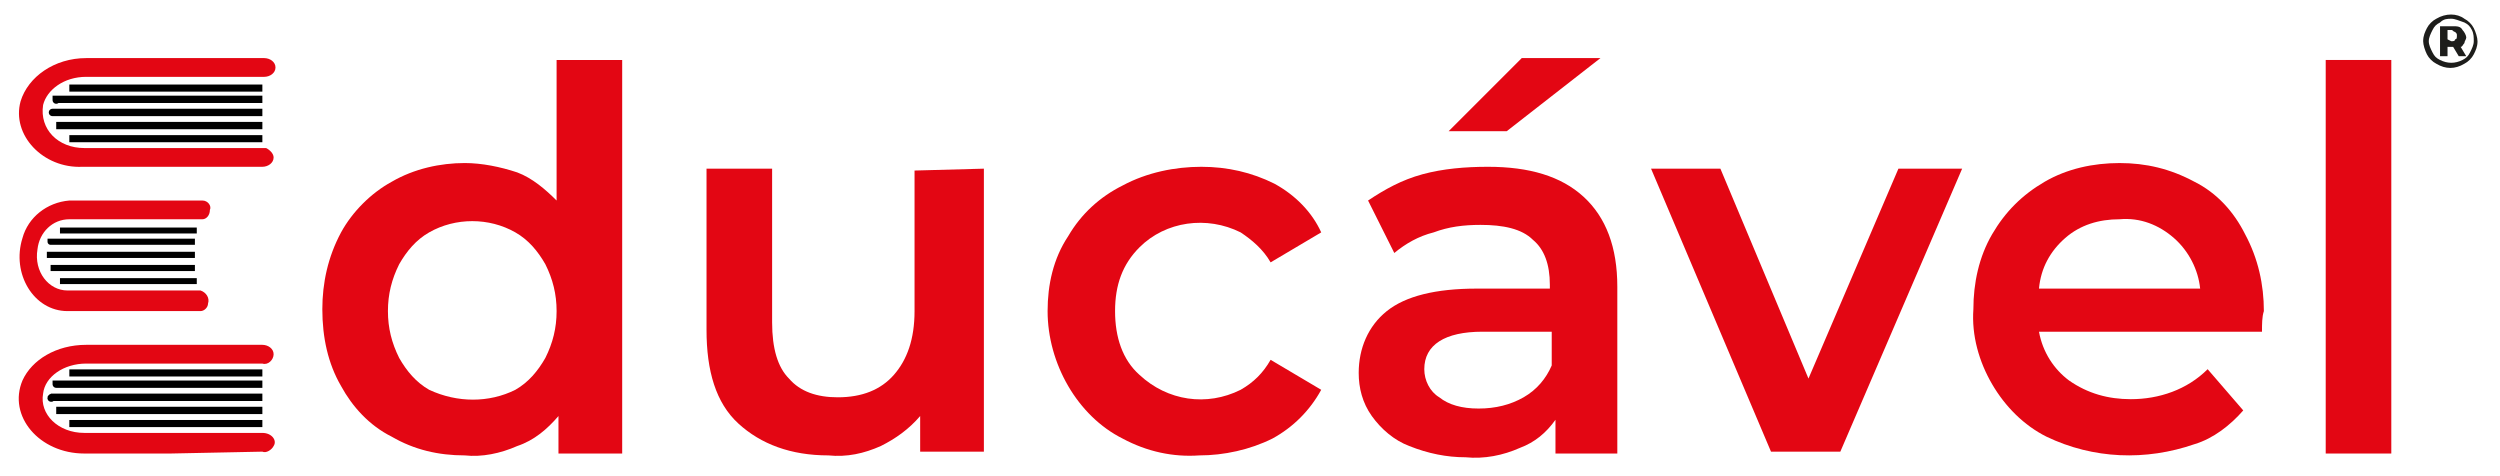 <?xml version="1.0" encoding="UTF-8"?>
<svg xmlns="http://www.w3.org/2000/svg" xmlns:xlink="http://www.w3.org/1999/xlink" version="1.1" id="Layer_1" x="0px" y="0px" width="133.4px" height="25.4px" viewBox="0 0 133.4 25.4" style="enable-background:new 0 0 133.4 25.4;" xml:space="preserve">
<style type="text/css">
	.st0{fill:#E30613;}
	.st1{fill:#1D1D1B;}
	.st2{fill:#1D1D1B;stroke:#000000;stroke-width:0.379;stroke-miterlimit:10;}
	.st3{fill:#1D1D1B;stroke:#000000;stroke-width:0.39;stroke-miterlimit:10;}
	.st4{fill:#1D1D1B;stroke:#000000;stroke-width:0.393;stroke-miterlimit:10;}
	.st5{fill:#1D1D1B;stroke:#000000;stroke-width:0.317;stroke-miterlimit:10;}
	.st6{fill:#1D1D1B;stroke:#000000;stroke-width:0.327;stroke-miterlimit:10;}
	.st7{fill:#1D1D1B;stroke:#000000;stroke-width:0.33;stroke-miterlimit:10;}
</style>
<g id="Layer_2_00000085246576662934092200000000431730850303479177_">
	<g id="Layer_1-2">
		<path class="st0" d="M9.2,3.1h4.7c0.1,0,0.2,0,0.2,0c0.3,0,0.6,0.2,0.6,0.5c0,0.3-0.3,0.5-0.6,0.5c-0.2,0-0.4,0-0.5,0H4.6    c-1.2,0-2.1,0.7-2.3,1.5C2.1,6.9,3.1,7.9,4.5,7.9c2.1,0,4.2,0,6.3,0c1,0,2.1,0,3.1,0c0.1,0,0.2,0,0.3,0c0.2,0.1,0.4,0.3,0.4,0.5    c0,0.3-0.3,0.5-0.6,0.5c-0.2,0-0.4,0-0.5,0c-3,0-6.1,0-9.1,0C2.3,9,0.6,7.2,1.1,5.4c0.4-1.3,1.8-2.3,3.5-2.3c0.8,0,1.5,0,2.3,0    L9.2,3.1L9.2,3.1z"></path>
		<path class="st0" d="M7.1,16.6c-1.2,0-2.3,0-3.5,0c-1.8,0-3-2-2.4-3.9c0.3-1.1,1.3-1.9,2.5-2c0.9,0,1.8,0,2.7,0h4.2    c0,0,0.1,0,0.2,0c0.3,0,0.5,0.3,0.4,0.5c0,0.3-0.2,0.5-0.4,0.5c0,0,0,0,0,0c-0.1,0-0.3,0-0.4,0H3.7c-0.9,0-1.6,0.7-1.7,1.6    c-0.2,1.2,0.6,2.2,1.6,2.2c2.3,0,4.6,0,6.9,0c0.1,0,0.2,0,0.2,0c0.3,0.1,0.5,0.4,0.4,0.7c0,0.2-0.2,0.4-0.4,0.4    c-0.1,0-0.2,0-0.4,0L7.1,16.6z"></path>
		<path class="st0" d="M9.1,24.2c-1.5,0-3.1,0-4.6,0c-2.4,0-4.1-2-3.3-3.9c0.5-1.1,1.8-1.9,3.4-1.9c3,0,6,0,8.9,0c0.2,0,0.4,0,0.5,0    c0.3,0,0.6,0.2,0.6,0.5c0,0,0,0,0,0c0,0.3-0.3,0.6-0.6,0.5c0,0,0,0,0,0c-0.1,0-0.3,0-0.4,0h-9c-1.2,0-2.2,0.7-2.3,1.6    c-0.2,1.1,0.8,2.1,2.2,2.1c2.1,0,4.2,0,6.3,0c1.1,0,2.2,0,3.2,0c0.5,0,0.8,0.4,0.6,0.7c-0.1,0.2-0.4,0.4-0.6,0.3L9.1,24.2    L9.1,24.2z"></path>
		<path class="st0" d="M33.2,3.2v21h-3.4v-2c-0.6,0.7-1.3,1.3-2.2,1.6c-0.9,0.4-1.9,0.6-2.8,0.5c-1.4,0-2.7-0.3-3.9-1    c-1.2-0.6-2.1-1.6-2.7-2.7c-0.7-1.2-1-2.6-1-4.1c0-1.4,0.3-2.8,1-4.1c0.6-1.1,1.6-2.1,2.7-2.7c1.2-0.7,2.6-1,3.9-1    c0.9,0,1.9,0.2,2.8,0.5c0.8,0.3,1.5,0.9,2.1,1.5V3.2H33.2z M27.5,20.8c0.7-0.4,1.2-1,1.6-1.7c0.4-0.8,0.6-1.6,0.6-2.5    c0-0.9-0.2-1.7-0.6-2.5c-0.4-0.7-0.9-1.3-1.6-1.7c-1.4-0.8-3.2-0.8-4.6,0c-0.7,0.4-1.2,1-1.6,1.7c-0.4,0.8-0.6,1.6-0.6,2.5    c0,0.9,0.2,1.7,0.6,2.5c0.4,0.7,0.9,1.3,1.6,1.7C24.4,21.5,26.1,21.5,27.5,20.8L27.5,20.8z"></path>
		<path class="st0" d="M52.5,9v15.1h-3.4v-1.9c-0.6,0.7-1.3,1.2-2.1,1.6c-0.9,0.4-1.8,0.6-2.8,0.5c-2,0-3.6-0.6-4.8-1.7    c-1.2-1.1-1.7-2.8-1.7-5V9h3.5v8.2c0,1.4,0.3,2.4,0.9,3c0.6,0.7,1.5,1,2.6,1c1.3,0,2.3-0.4,3-1.2c0.7-0.8,1.1-1.9,1.1-3.4V9.1    L52.5,9z"></path>
		<path class="st0" d="M59.9,23.4c-1.2-0.6-2.2-1.6-2.9-2.8c-0.7-1.2-1.1-2.6-1.1-4c0-1.4,0.3-2.8,1.1-4c0.7-1.2,1.7-2.1,2.9-2.7    c1.3-0.7,2.8-1,4.2-1c1.4,0,2.7,0.3,3.9,0.9c1.1,0.6,2,1.5,2.5,2.6L67.8,14c-0.4-0.7-1-1.2-1.6-1.6c-1.8-0.9-4-0.6-5.4,0.8    c-0.9,0.9-1.3,2-1.3,3.4c0,1.4,0.4,2.6,1.3,3.4c1.5,1.4,3.6,1.7,5.4,0.8c0.7-0.4,1.2-0.9,1.6-1.6l2.7,1.6c-0.6,1.1-1.5,2-2.6,2.6    c-1.2,0.6-2.6,0.9-3.9,0.9C62.6,24.4,61.2,24.1,59.9,23.4z"></path>
		<path class="st0" d="M84.5,10.5c1.2,1.1,1.8,2.7,1.8,4.8v8.9h-3.3v-1.8c-0.5,0.7-1.1,1.2-1.9,1.5c-0.9,0.4-1.9,0.6-2.9,0.5    c-1,0-2-0.2-3-0.6c-0.8-0.3-1.5-0.9-2-1.6c-0.5-0.7-0.7-1.5-0.7-2.3c0-1.3,0.5-2.5,1.5-3.3c1-0.8,2.6-1.2,4.8-1.2h3.9v-0.2    c0-1.1-0.3-1.9-0.9-2.4c-0.6-0.6-1.6-0.8-2.8-0.8c-0.9,0-1.7,0.1-2.5,0.4c-0.8,0.2-1.5,0.6-2.1,1.1L73,10.7    c0.9-0.6,1.8-1.1,2.9-1.4C77,9,78.2,8.9,79.4,8.9C81.6,8.9,83.3,9.4,84.5,10.5z M81.3,21.2c0.7-0.4,1.2-1,1.5-1.7v-1.8h-3.7    c-2,0-3.1,0.7-3.1,2c0,0.6,0.3,1.2,0.8,1.5c0.5,0.4,1.2,0.6,2.1,0.6C79.8,21.8,80.6,21.6,81.3,21.2z M81.2,3.1h4.2L80.4,7h-3.1    L81.2,3.1z"></path>
		<path class="st0" d="M104.7,9l-6.5,15.1h-3.7L88.1,9h3.7l4.7,11.2L101.3,9H104.7z"></path>
		<path class="st0" d="M120.7,17.7h-11.9c0.2,1.1,0.8,2,1.6,2.6c1,0.7,2.1,1,3.3,1c1.5,0,3-0.5,4.1-1.6l1.9,2.2    c-0.7,0.8-1.6,1.5-2.6,1.8c-2.6,0.9-5.4,0.8-7.9-0.4c-1.2-0.6-2.2-1.6-2.9-2.8c-0.7-1.2-1.1-2.6-1-4c0-1.4,0.3-2.8,1-4    c0.7-1.2,1.6-2.1,2.8-2.8c1.2-0.7,2.6-1,4-1c1.4,0,2.7,0.3,4,1c1.2,0.6,2.1,1.6,2.7,2.8c0.7,1.3,1,2.7,1,4.1    C120.7,16.9,120.7,17.3,120.7,17.7z M110.2,12.7c-0.8,0.7-1.3,1.6-1.4,2.7h8.6c-0.1-1-0.6-2-1.4-2.7c-0.8-0.7-1.8-1.1-2.9-1    C112,11.7,111,12,110.2,12.7z"></path>
		<path class="st0" d="M124.1,3.2h3.5v21h-3.5V3.2z"></path>
		<path class="st1" d="M131.5,1c0.2,0.1,0.4,0.3,0.5,0.5c0.1,0.2,0.2,0.5,0.2,0.7c0,0.3-0.1,0.5-0.2,0.7c-0.1,0.2-0.3,0.4-0.5,0.5    c-0.5,0.3-1,0.3-1.5,0c-0.2-0.1-0.4-0.3-0.5-0.5c-0.1-0.2-0.2-0.5-0.2-0.7c0-0.3,0.1-0.5,0.2-0.7c0.1-0.2,0.3-0.4,0.5-0.5    C130.5,0.7,131.1,0.7,131.5,1L131.5,1z M131.4,3.2c0.2-0.1,0.3-0.2,0.4-0.4c0.1-0.2,0.2-0.4,0.2-0.6c0-0.2,0-0.4-0.1-0.6    c-0.1-0.2-0.2-0.3-0.4-0.4C131.2,1.1,131,1,130.8,1c-0.2,0-0.4,0-0.6,0.2c-0.2,0.1-0.3,0.2-0.4,0.4c-0.1,0.2-0.2,0.4-0.2,0.6    c0,0.2,0.1,0.4,0.2,0.6c0.1,0.2,0.2,0.3,0.4,0.4C130.6,3.4,131,3.4,131.4,3.2L131.4,3.2z M131.5,2.3c-0.1,0.1-0.1,0.2-0.2,0.2    l0.3,0.5h-0.4l-0.3-0.5h-0.3V3h-0.4V1.4h0.7c0.2,0,0.4,0,0.5,0.2c0.1,0.1,0.2,0.3,0.2,0.4C131.6,2.1,131.5,2.2,131.5,2.3z     M130.8,2.2c0.1,0,0.2,0,0.2-0.1c0.1,0,0.1-0.1,0.1-0.2c0-0.1,0-0.1-0.1-0.2c-0.1,0-0.1-0.1-0.2-0.1h-0.2v0.5L130.8,2.2z"></path>
		<path class="st2" d="M3.7,22.6H14c0,0,0,0,0,0v0c0,0,0,0,0,0L3.7,22.6C3.7,22.6,3.7,22.6,3.7,22.6L3.7,22.6    C3.7,22.6,3.7,22.6,3.7,22.6z"></path>
		<path class="st3" d="M3,21.9h11c0,0,0,0,0,0v0c0,0,0,0,0,0L3,21.9C3,21.9,3,21.9,3,21.9L3,21.9C3,21.9,3,21.9,3,21.9z"></path>
		<path class="st3" d="M3,20.5h11c0,0,0,0,0,0v0c0,0,0,0,0,0L3,20.5C3,20.6,3,20.6,3,20.5L3,20.5C3,20.5,3,20.5,3,20.5z"></path>
		<path class="st4" d="M2.8,21.2H14c0,0,0,0,0,0v0c0,0,0,0,0,0L2.8,21.2C2.7,21.3,2.7,21.2,2.8,21.2L2.8,21.2    C2.7,21.2,2.7,21.2,2.8,21.2z"></path>
		<path class="st2" d="M3.7,19.9H14c0,0,0,0,0,0v0c0,0,0,0,0,0L3.7,19.9C3.7,19.9,3.7,19.9,3.7,19.9L3.7,19.9    C3.7,19.9,3.7,19.9,3.7,19.9z"></path>
		<path class="st2" d="M3.7,7.4H14c0,0,0,0,0,0v0c0,0,0,0,0,0L3.7,7.4C3.7,7.4,3.7,7.4,3.7,7.4L3.7,7.4C3.7,7.4,3.7,7.4,3.7,7.4z"></path>
		<path class="st3" d="M3,6.7h11c0,0,0,0,0,0v0c0,0,0,0,0,0L3,6.7C3,6.7,3,6.7,3,6.7L3,6.7C3,6.7,3,6.7,3,6.7z"></path>
		<path class="st3" d="M3,5.3h11c0,0,0,0,0,0v0c0,0,0,0,0,0L3,5.3C3,5.4,3,5.3,3,5.3L3,5.3C3,5.3,3,5.3,3,5.3z"></path>
		<path class="st4" d="M2.8,6H14c0,0,0,0,0,0v0c0,0,0,0,0,0L2.8,6C2.7,6,2.7,6,2.8,6L2.8,6C2.7,6,2.7,6,2.8,6z"></path>
		<path class="st2" d="M3.7,4.7H14c0,0,0,0,0,0v0c0,0,0,0,0,0L3.7,4.7C3.7,4.7,3.7,4.7,3.7,4.7L3.7,4.7C3.7,4.7,3.7,4.7,3.7,4.7z"></path>
		<path class="st5" d="M3.2,15h7.3c0,0,0,0,0,0v0c0,0,0,0,0,0L3.2,15C3.2,15,3.2,15,3.2,15L3.2,15C3.2,15,3.2,15,3.2,15z"></path>
		<path class="st6" d="M2.7,14.3h7.7c0,0,0,0,0,0v0c0,0,0,0,0,0L2.7,14.3C2.7,14.3,2.7,14.3,2.7,14.3L2.7,14.3    C2.7,14.3,2.7,14.3,2.7,14.3z"></path>
		<path class="st6" d="M2.7,12.9h7.7c0,0,0,0,0,0v0c0,0,0,0,0,0L2.7,12.9C2.7,13,2.7,13,2.7,12.9L2.7,12.9    C2.7,12.9,2.7,12.9,2.7,12.9z"></path>
		<path class="st7" d="M2.5,13.6h7.9c0,0,0,0,0,0v0c0,0,0,0,0,0L2.5,13.6C2.5,13.6,2.5,13.6,2.5,13.6L2.5,13.6    C2.5,13.6,2.5,13.6,2.5,13.6z"></path>
		<path class="st5" d="M3.2,12.3h7.3c0,0,0,0,0,0v0c0,0,0,0,0,0L3.2,12.3C3.2,12.3,3.2,12.3,3.2,12.3L3.2,12.3    C3.2,12.3,3.2,12.3,3.2,12.3z"></path>
	</g>
</g>
</svg>
